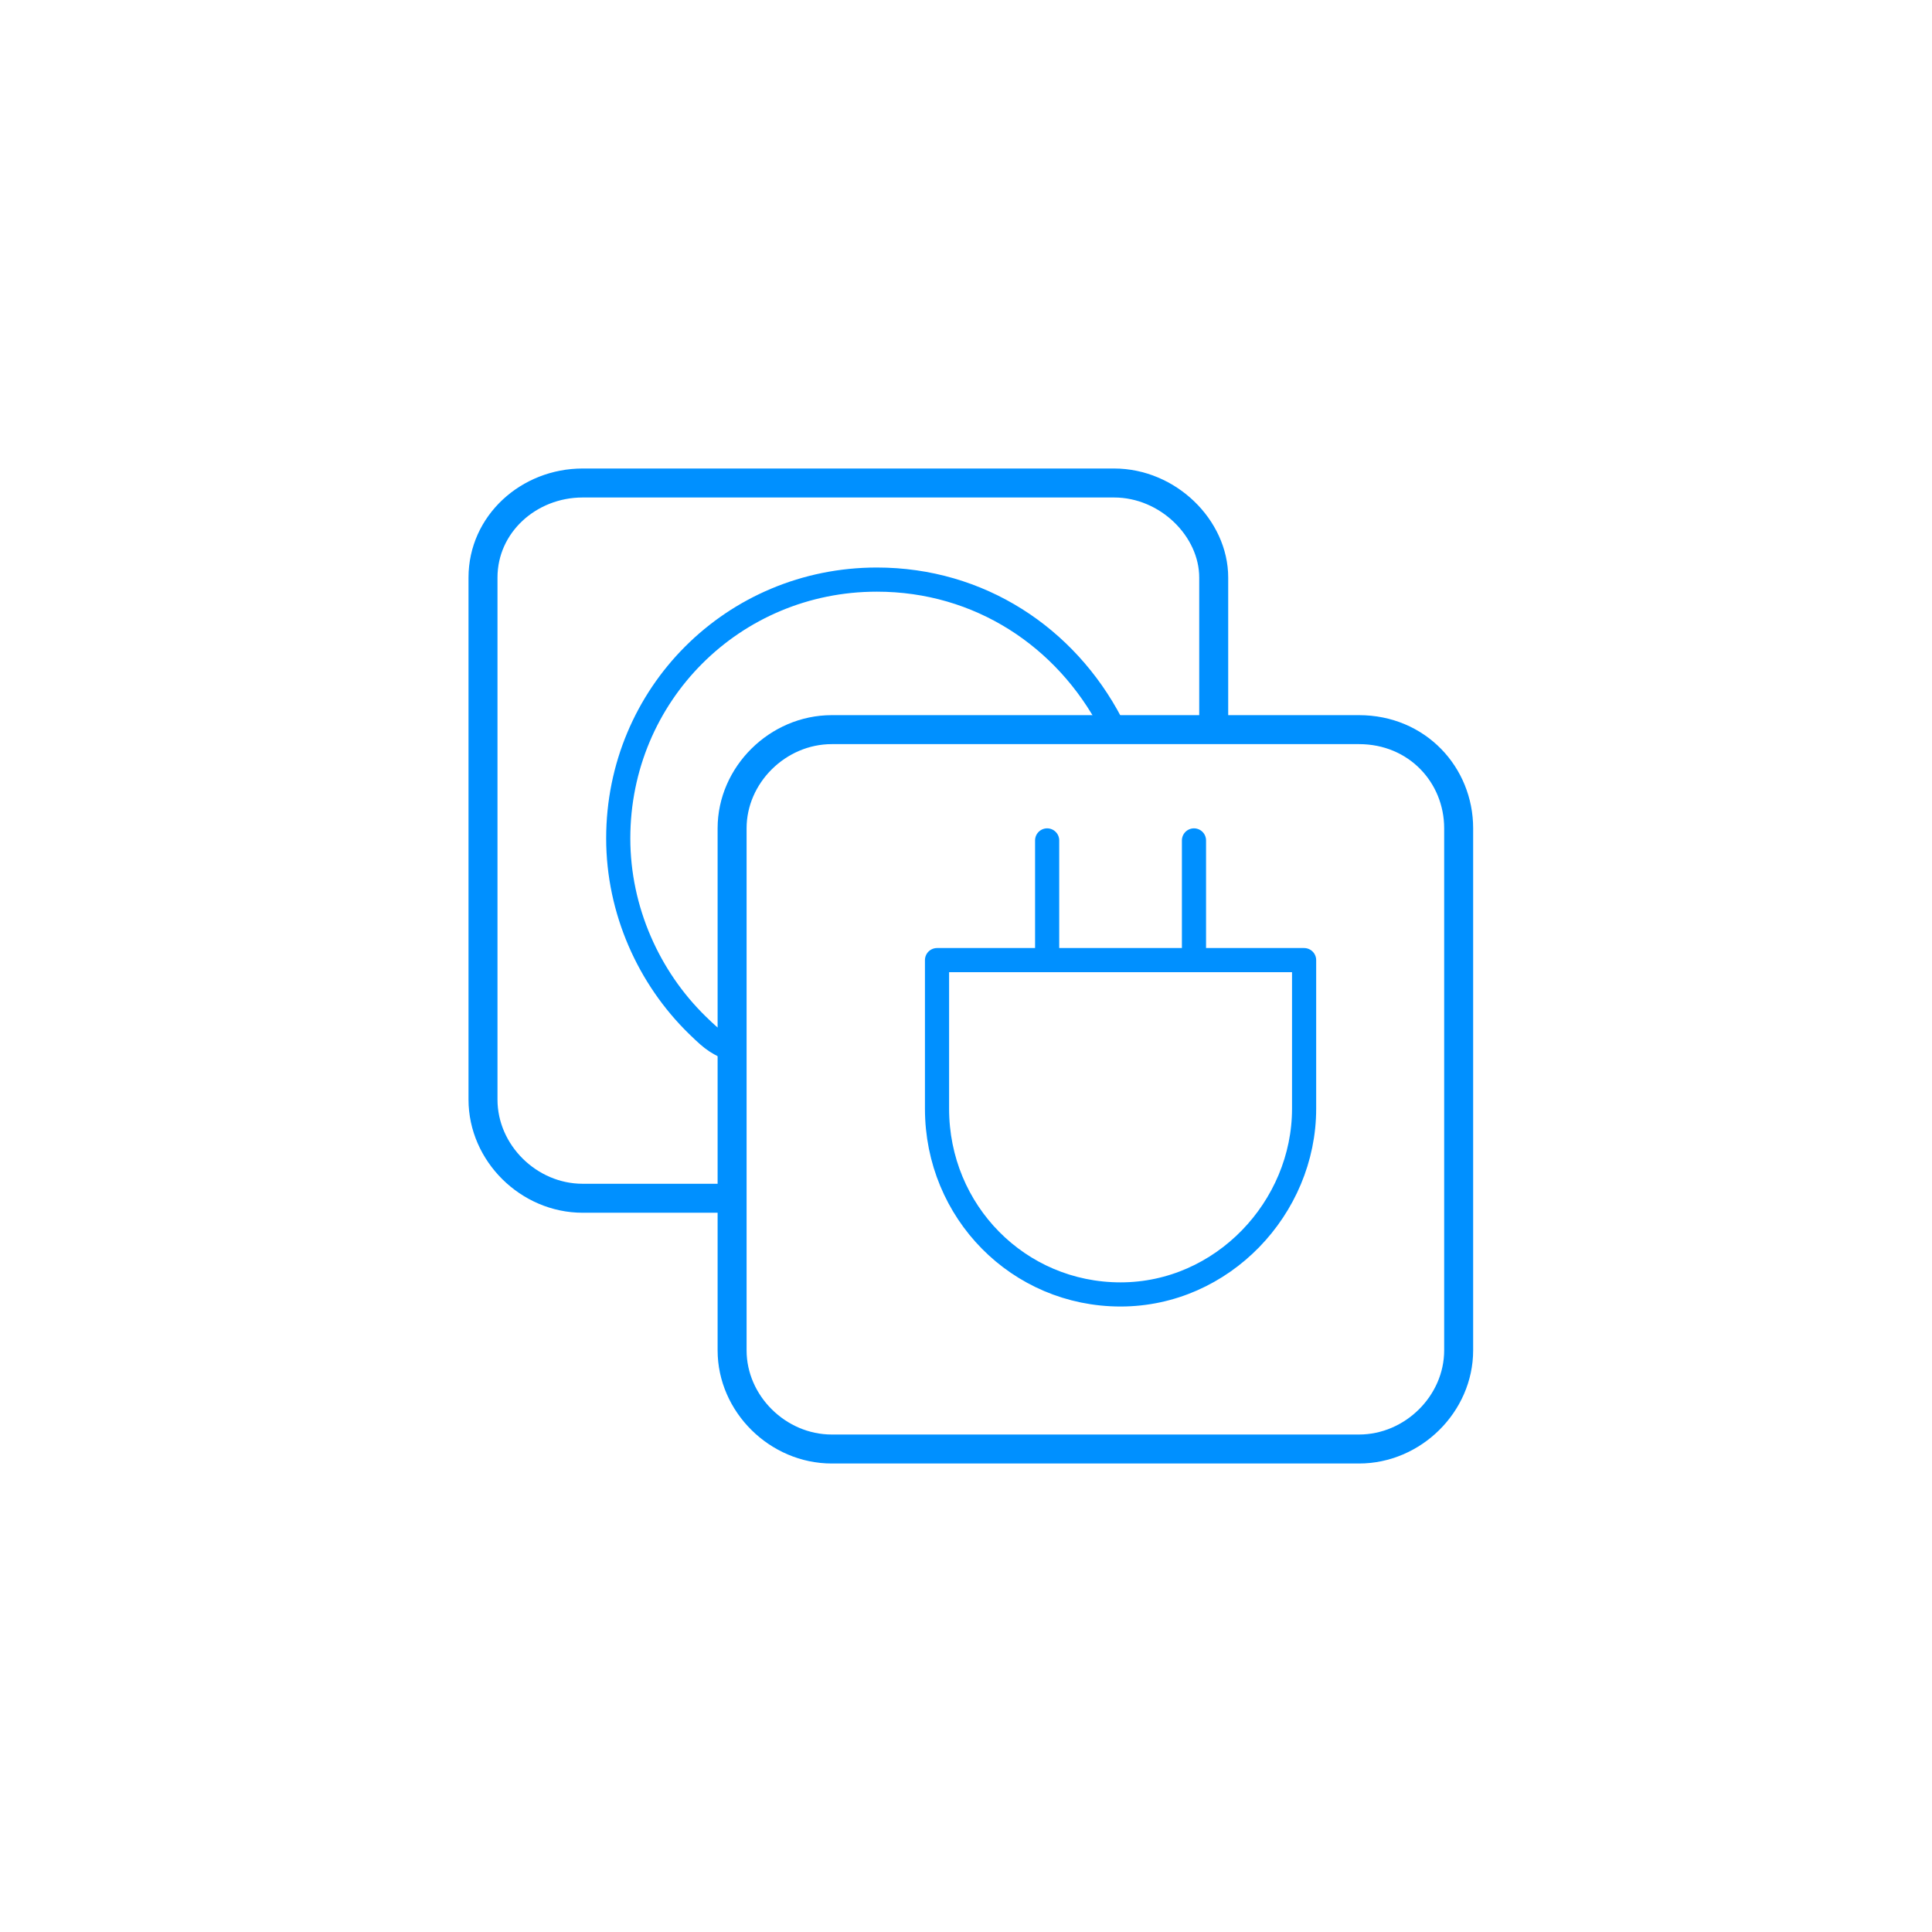 <svg height="200" viewBox="0 0 200 200" width="200" xmlns="http://www.w3.org/2000/svg"><g fill="none" fill-rule="evenodd"><path d="m0 0h200v200h-200z"/><g stroke="#0090ff" transform="translate(50 50)"><path d="m101 35.745v54.043c0 5.532-4.728 10.213-10.315 10.213h-54.583c-5.587 0-10.315-4.681-10.315-10.213v-54.043c0-5.532 4.728-10.213 10.315-10.213h54.583c6.017 0 10.315 4.681 10.315 10.213zm-74.783 38.298h-15.902c-5.587 0-10.315-4.681-10.315-10.213v-54.043c0-5.532 4.728-9.787 10.315-9.787h55.013c5.587 0 10.315 4.681 10.315 9.787v15.745" stroke-width="3"/><g stroke-width="2.5"><path d="m73.6 37v11.964m-15.2-11.964v11.964m7.6 35.036c-10.556 0-19-8.545-19-19.227v-15.382h38v15.382c0 10.255-8.444 19.227-19 19.227z" stroke-linecap="round" stroke-linejoin="round"/><path d="m26.41 59c-2.301-1.151-2.375-1.076-4.234-2.89-5.011-4.889-8.176-11.879-8.176-19.322 0-14.882 11.9-26.788 26.775-26.788 10.625 0 19.55 5.953 24.225 14.882"/></g></g></g></svg>